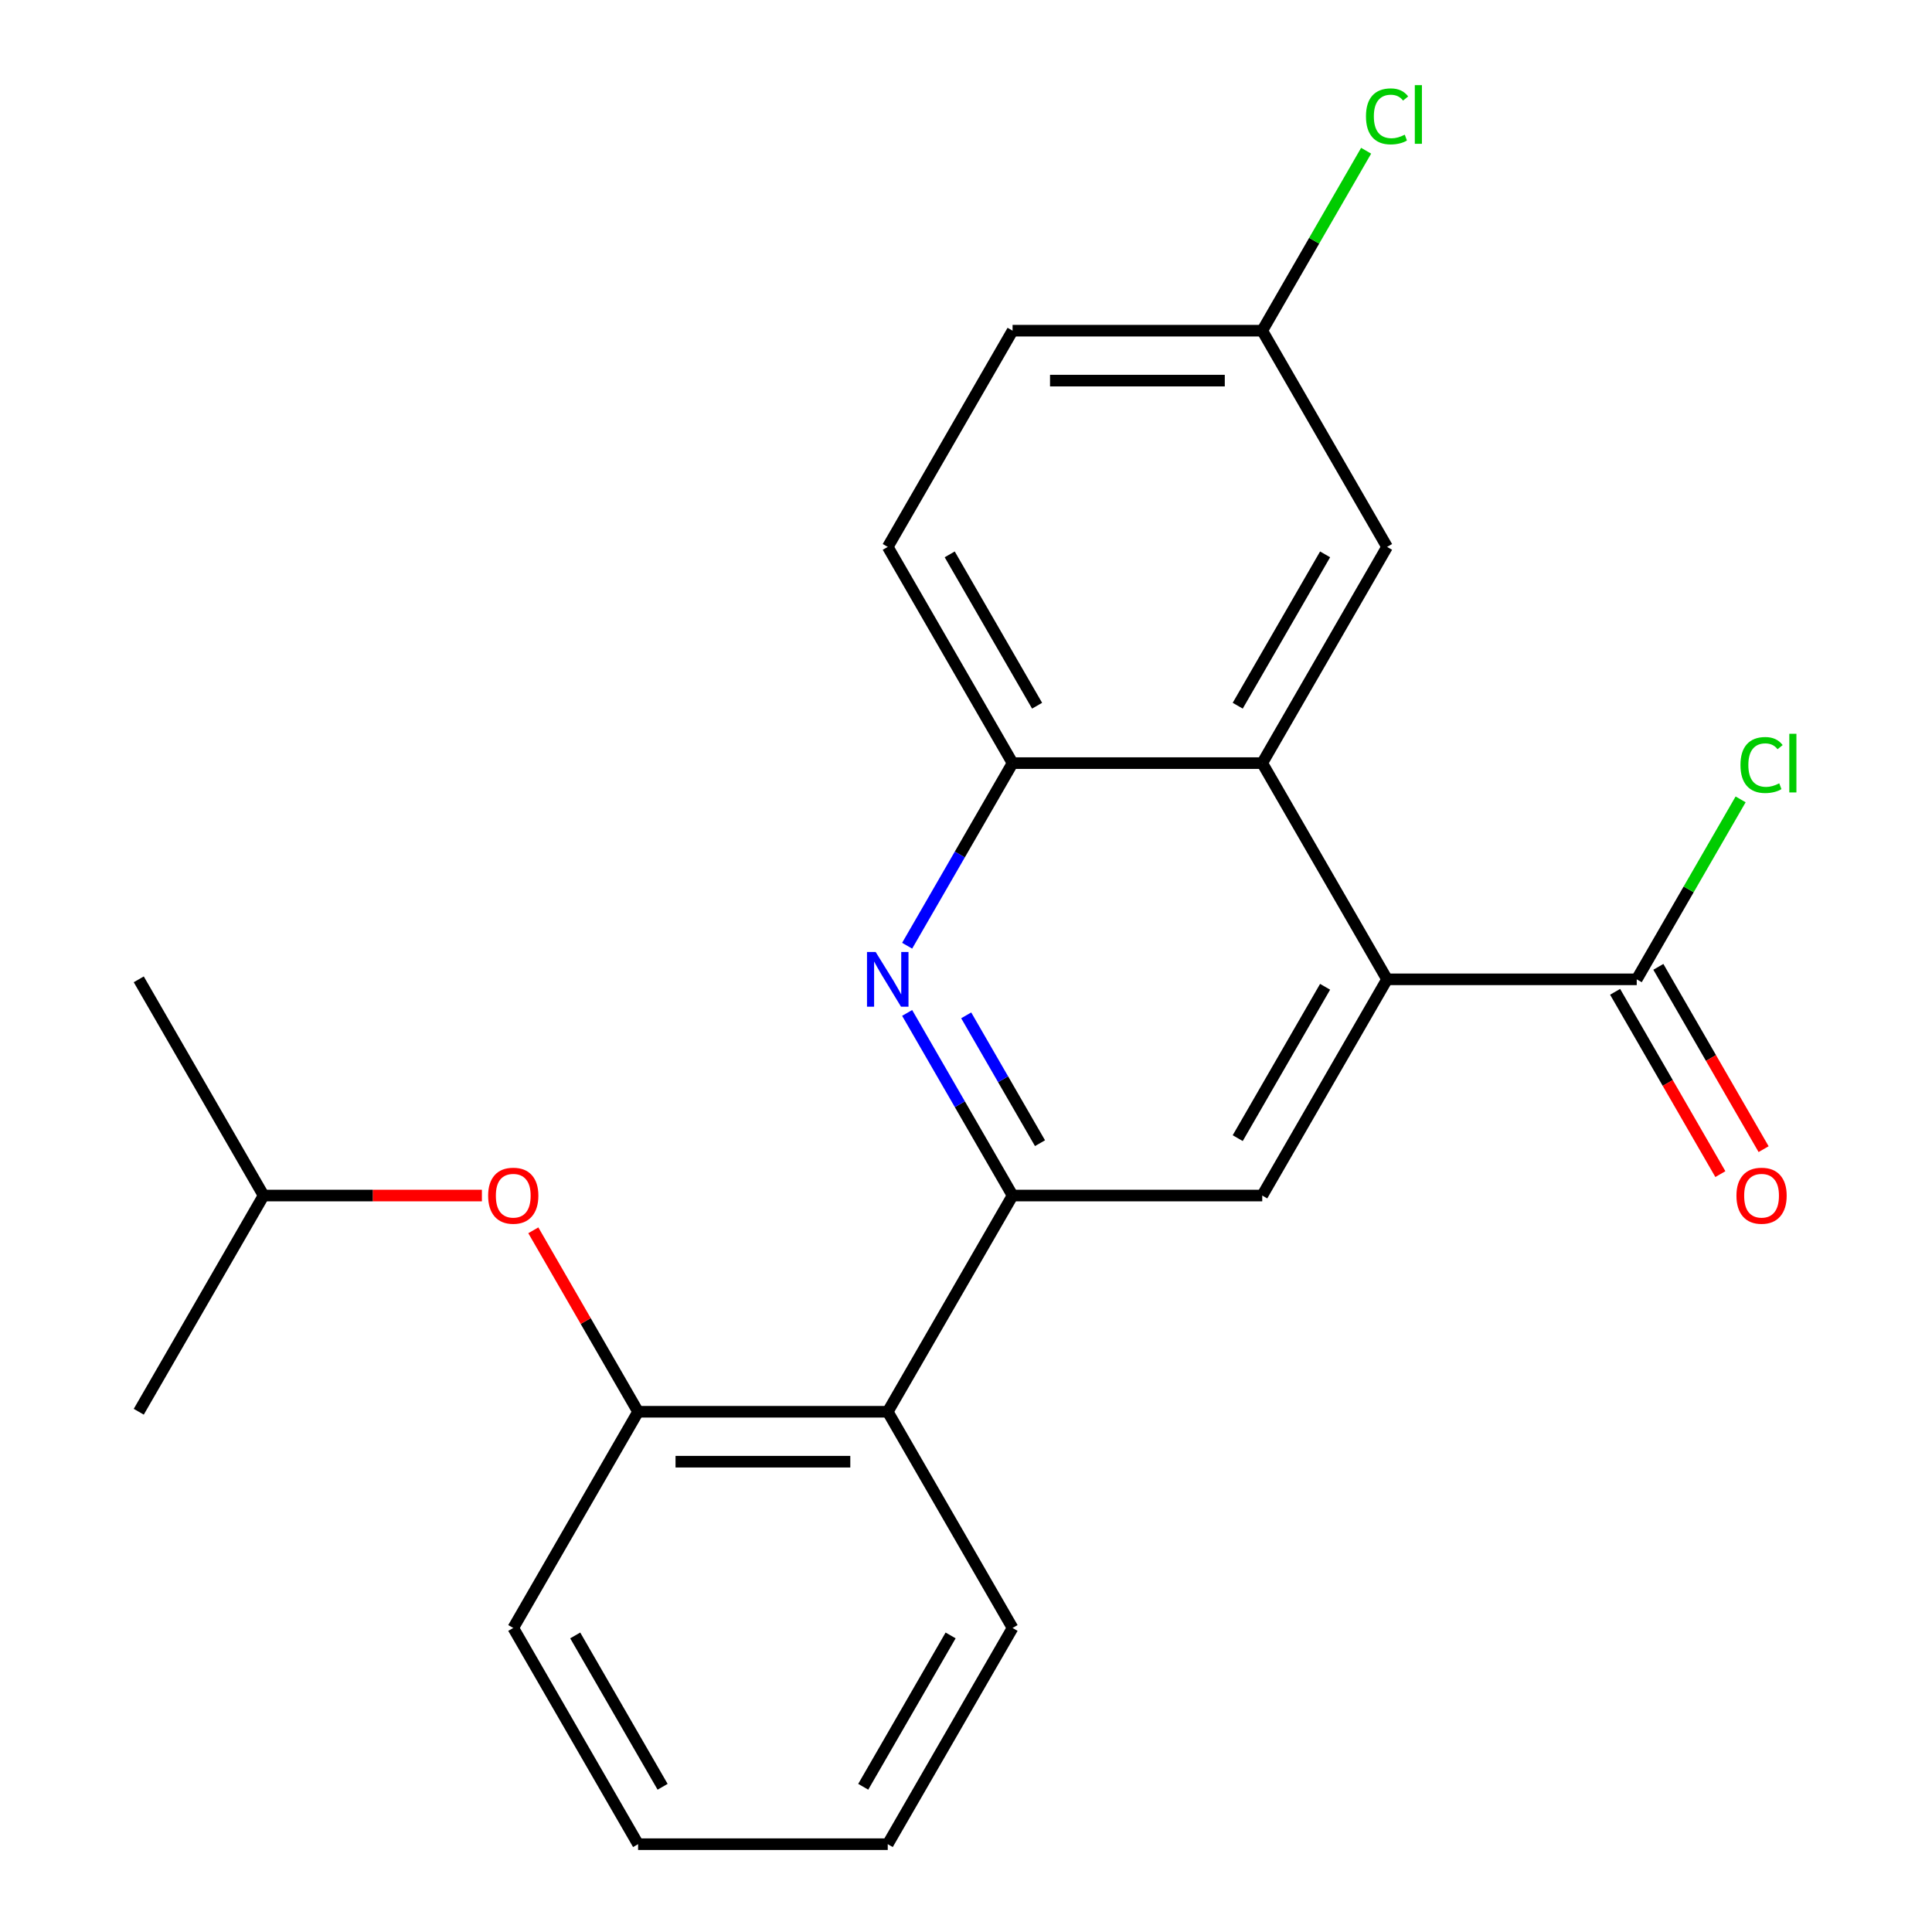 <?xml version='1.0' encoding='iso-8859-1'?>
<svg version='1.1' baseProfile='full'
              xmlns='http://www.w3.org/2000/svg'
                      xmlns:rdkit='http://www.rdkit.org/xml'
                      xmlns:xlink='http://www.w3.org/1999/xlink'
                  xml:space='preserve'
width='1000px' height='1000px' viewBox='0 0 1000 1000'>
<!-- END OF HEADER -->
<rect style='opacity:1.0;fill:#FFFFFF;stroke:none' width='1000' height='1000' x='0' y='0'> </rect>
<path class='bond-1' d='M 524.108,618.81 L 496.822,571.55' style='fill:none;fill-rule:evenodd;stroke:#000000;stroke-width:6px;stroke-linecap:butt;stroke-linejoin:miter;stroke-opacity:1' />
<path class='bond-1' d='M 496.822,571.55 L 469.536,524.289' style='fill:none;fill-rule:evenodd;stroke:#0000FF;stroke-width:6px;stroke-linecap:butt;stroke-linejoin:miter;stroke-opacity:1' />
<path class='bond-1' d='M 538.305,591.71 L 519.204,558.627' style='fill:none;fill-rule:evenodd;stroke:#000000;stroke-width:6px;stroke-linecap:butt;stroke-linejoin:miter;stroke-opacity:1' />
<path class='bond-1' d='M 519.204,558.627 L 500.104,525.545' style='fill:none;fill-rule:evenodd;stroke:#0000FF;stroke-width:6px;stroke-linecap:butt;stroke-linejoin:miter;stroke-opacity:1' />
<path class='bond-3' d='M 524.108,618.81 L 653.333,618.81' style='fill:none;fill-rule:evenodd;stroke:#000000;stroke-width:6px;stroke-linecap:butt;stroke-linejoin:miter;stroke-opacity:1' />
<path class='bond-4' d='M 524.108,618.81 L 459.496,730.722' style='fill:none;fill-rule:evenodd;stroke:#000000;stroke-width:6px;stroke-linecap:butt;stroke-linejoin:miter;stroke-opacity:1' />
<path class='bond-0' d='M 717.945,506.898 L 653.333,618.81' style='fill:none;fill-rule:evenodd;stroke:#000000;stroke-width:6px;stroke-linecap:butt;stroke-linejoin:miter;stroke-opacity:1' />
<path class='bond-0' d='M 685.871,510.763 L 640.642,589.101' style='fill:none;fill-rule:evenodd;stroke:#000000;stroke-width:6px;stroke-linecap:butt;stroke-linejoin:miter;stroke-opacity:1' />
<path class='bond-2' d='M 717.945,506.898 L 653.333,394.987' style='fill:none;fill-rule:evenodd;stroke:#000000;stroke-width:6px;stroke-linecap:butt;stroke-linejoin:miter;stroke-opacity:1' />
<path class='bond-6' d='M 717.945,506.898 L 847.169,506.898' style='fill:none;fill-rule:evenodd;stroke:#000000;stroke-width:6px;stroke-linecap:butt;stroke-linejoin:miter;stroke-opacity:1' />
<path class='bond-5' d='M 469.536,489.508 L 496.822,442.247' style='fill:none;fill-rule:evenodd;stroke:#0000FF;stroke-width:6px;stroke-linecap:butt;stroke-linejoin:miter;stroke-opacity:1' />
<path class='bond-5' d='M 496.822,442.247 L 524.108,394.987' style='fill:none;fill-rule:evenodd;stroke:#000000;stroke-width:6px;stroke-linecap:butt;stroke-linejoin:miter;stroke-opacity:1' />
<path class='bond-9' d='M 653.333,394.987 L 717.945,283.075' style='fill:none;fill-rule:evenodd;stroke:#000000;stroke-width:6px;stroke-linecap:butt;stroke-linejoin:miter;stroke-opacity:1' />
<path class='bond-9' d='M 640.642,365.277 L 685.871,286.939' style='fill:none;fill-rule:evenodd;stroke:#000000;stroke-width:6px;stroke-linecap:butt;stroke-linejoin:miter;stroke-opacity:1' />
<path class='bond-23' d='M 653.333,394.987 L 524.108,394.987' style='fill:none;fill-rule:evenodd;stroke:#000000;stroke-width:6px;stroke-linecap:butt;stroke-linejoin:miter;stroke-opacity:1' />
<path class='bond-7' d='M 459.496,730.722 L 330.271,730.722' style='fill:none;fill-rule:evenodd;stroke:#000000;stroke-width:6px;stroke-linecap:butt;stroke-linejoin:miter;stroke-opacity:1' />
<path class='bond-7' d='M 440.112,756.567 L 349.655,756.567' style='fill:none;fill-rule:evenodd;stroke:#000000;stroke-width:6px;stroke-linecap:butt;stroke-linejoin:miter;stroke-opacity:1' />
<path class='bond-16' d='M 459.496,730.722 L 524.108,842.634' style='fill:none;fill-rule:evenodd;stroke:#000000;stroke-width:6px;stroke-linecap:butt;stroke-linejoin:miter;stroke-opacity:1' />
<path class='bond-11' d='M 524.108,394.987 L 459.496,283.075' style='fill:none;fill-rule:evenodd;stroke:#000000;stroke-width:6px;stroke-linecap:butt;stroke-linejoin:miter;stroke-opacity:1' />
<path class='bond-11' d='M 536.799,365.277 L 491.57,286.939' style='fill:none;fill-rule:evenodd;stroke:#000000;stroke-width:6px;stroke-linecap:butt;stroke-linejoin:miter;stroke-opacity:1' />
<path class='bond-10' d='M 835.978,513.36 L 863.218,560.54' style='fill:none;fill-rule:evenodd;stroke:#000000;stroke-width:6px;stroke-linecap:butt;stroke-linejoin:miter;stroke-opacity:1' />
<path class='bond-10' d='M 863.218,560.54 L 890.458,607.721' style='fill:none;fill-rule:evenodd;stroke:#FF0000;stroke-width:6px;stroke-linecap:butt;stroke-linejoin:miter;stroke-opacity:1' />
<path class='bond-10' d='M 858.361,500.437 L 885.6,547.618' style='fill:none;fill-rule:evenodd;stroke:#000000;stroke-width:6px;stroke-linecap:butt;stroke-linejoin:miter;stroke-opacity:1' />
<path class='bond-10' d='M 885.6,547.618 L 912.84,594.798' style='fill:none;fill-rule:evenodd;stroke:#FF0000;stroke-width:6px;stroke-linecap:butt;stroke-linejoin:miter;stroke-opacity:1' />
<path class='bond-12' d='M 847.169,506.898 L 874.057,460.328' style='fill:none;fill-rule:evenodd;stroke:#000000;stroke-width:6px;stroke-linecap:butt;stroke-linejoin:miter;stroke-opacity:1' />
<path class='bond-12' d='M 874.057,460.328 L 900.944,413.757' style='fill:none;fill-rule:evenodd;stroke:#00CC00;stroke-width:6px;stroke-linecap:butt;stroke-linejoin:miter;stroke-opacity:1' />
<path class='bond-8' d='M 330.271,730.722 L 303.158,683.761' style='fill:none;fill-rule:evenodd;stroke:#000000;stroke-width:6px;stroke-linecap:butt;stroke-linejoin:miter;stroke-opacity:1' />
<path class='bond-8' d='M 303.158,683.761 L 276.046,636.801' style='fill:none;fill-rule:evenodd;stroke:#FF0000;stroke-width:6px;stroke-linecap:butt;stroke-linejoin:miter;stroke-opacity:1' />
<path class='bond-18' d='M 330.271,730.722 L 265.659,842.634' style='fill:none;fill-rule:evenodd;stroke:#000000;stroke-width:6px;stroke-linecap:butt;stroke-linejoin:miter;stroke-opacity:1' />
<path class='bond-17' d='M 249.428,618.81 L 192.931,618.81' style='fill:none;fill-rule:evenodd;stroke:#FF0000;stroke-width:6px;stroke-linecap:butt;stroke-linejoin:miter;stroke-opacity:1' />
<path class='bond-17' d='M 192.931,618.81 L 136.434,618.81' style='fill:none;fill-rule:evenodd;stroke:#000000;stroke-width:6px;stroke-linecap:butt;stroke-linejoin:miter;stroke-opacity:1' />
<path class='bond-13' d='M 717.945,283.075 L 653.333,171.163' style='fill:none;fill-rule:evenodd;stroke:#000000;stroke-width:6px;stroke-linecap:butt;stroke-linejoin:miter;stroke-opacity:1' />
<path class='bond-14' d='M 459.496,283.075 L 524.108,171.163' style='fill:none;fill-rule:evenodd;stroke:#000000;stroke-width:6px;stroke-linecap:butt;stroke-linejoin:miter;stroke-opacity:1' />
<path class='bond-15' d='M 653.333,171.163 L 680.22,124.593' style='fill:none;fill-rule:evenodd;stroke:#000000;stroke-width:6px;stroke-linecap:butt;stroke-linejoin:miter;stroke-opacity:1' />
<path class='bond-15' d='M 680.22,124.593 L 707.108,78.022' style='fill:none;fill-rule:evenodd;stroke:#00CC00;stroke-width:6px;stroke-linecap:butt;stroke-linejoin:miter;stroke-opacity:1' />
<path class='bond-25' d='M 653.333,171.163 L 524.108,171.163' style='fill:none;fill-rule:evenodd;stroke:#000000;stroke-width:6px;stroke-linecap:butt;stroke-linejoin:miter;stroke-opacity:1' />
<path class='bond-25' d='M 633.949,197.008 L 543.492,197.008' style='fill:none;fill-rule:evenodd;stroke:#000000;stroke-width:6px;stroke-linecap:butt;stroke-linejoin:miter;stroke-opacity:1' />
<path class='bond-21' d='M 524.108,842.634 L 459.496,954.545' style='fill:none;fill-rule:evenodd;stroke:#000000;stroke-width:6px;stroke-linecap:butt;stroke-linejoin:miter;stroke-opacity:1' />
<path class='bond-21' d='M 492.034,846.498 L 446.805,924.836' style='fill:none;fill-rule:evenodd;stroke:#000000;stroke-width:6px;stroke-linecap:butt;stroke-linejoin:miter;stroke-opacity:1' />
<path class='bond-19' d='M 136.434,618.81 L 71.822,506.898' style='fill:none;fill-rule:evenodd;stroke:#000000;stroke-width:6px;stroke-linecap:butt;stroke-linejoin:miter;stroke-opacity:1' />
<path class='bond-20' d='M 136.434,618.81 L 71.822,730.722' style='fill:none;fill-rule:evenodd;stroke:#000000;stroke-width:6px;stroke-linecap:butt;stroke-linejoin:miter;stroke-opacity:1' />
<path class='bond-24' d='M 265.659,842.634 L 330.271,954.545' style='fill:none;fill-rule:evenodd;stroke:#000000;stroke-width:6px;stroke-linecap:butt;stroke-linejoin:miter;stroke-opacity:1' />
<path class='bond-24' d='M 297.733,846.498 L 342.962,924.836' style='fill:none;fill-rule:evenodd;stroke:#000000;stroke-width:6px;stroke-linecap:butt;stroke-linejoin:miter;stroke-opacity:1' />
<path class='bond-22' d='M 459.496,954.545 L 330.271,954.545' style='fill:none;fill-rule:evenodd;stroke:#000000;stroke-width:6px;stroke-linecap:butt;stroke-linejoin:miter;stroke-opacity:1' />
<path  class='atom-2' d='M 453.236 492.738
L 462.516 507.738
Q 463.436 509.218, 464.916 511.898
Q 466.396 514.578, 466.476 514.738
L 466.476 492.738
L 470.236 492.738
L 470.236 521.058
L 466.356 521.058
L 456.396 504.658
Q 455.236 502.738, 453.996 500.538
Q 452.796 498.338, 452.436 497.658
L 452.436 521.058
L 448.756 521.058
L 448.756 492.738
L 453.236 492.738
' fill='#0000FF'/>
<path  class='atom-9' d='M 252.659 618.89
Q 252.659 612.09, 256.019 608.29
Q 259.379 604.49, 265.659 604.49
Q 271.939 604.49, 275.299 608.29
Q 278.659 612.09, 278.659 618.89
Q 278.659 625.77, 275.259 629.69
Q 271.859 633.57, 265.659 633.57
Q 259.419 633.57, 256.019 629.69
Q 252.659 625.81, 252.659 618.89
M 265.659 630.37
Q 269.979 630.37, 272.299 627.49
Q 274.659 624.57, 274.659 618.89
Q 274.659 613.33, 272.299 610.53
Q 269.979 607.69, 265.659 607.69
Q 261.339 607.69, 258.979 610.49
Q 256.659 613.29, 256.659 618.89
Q 256.659 624.61, 258.979 627.49
Q 261.339 630.37, 265.659 630.37
' fill='#FF0000'/>
<path  class='atom-11' d='M 898.782 618.89
Q 898.782 612.09, 902.142 608.29
Q 905.502 604.49, 911.782 604.49
Q 918.062 604.49, 921.422 608.29
Q 924.782 612.09, 924.782 618.89
Q 924.782 625.77, 921.382 629.69
Q 917.982 633.57, 911.782 633.57
Q 905.542 633.57, 902.142 629.69
Q 898.782 625.81, 898.782 618.89
M 911.782 630.37
Q 916.102 630.37, 918.422 627.49
Q 920.782 624.57, 920.782 618.89
Q 920.782 613.33, 918.422 610.53
Q 916.102 607.69, 911.782 607.69
Q 907.462 607.69, 905.102 610.49
Q 902.782 613.29, 902.782 618.89
Q 902.782 624.61, 905.102 627.49
Q 907.462 630.37, 911.782 630.37
' fill='#FF0000'/>
<path  class='atom-13' d='M 900.862 395.967
Q 900.862 388.927, 904.142 385.247
Q 907.462 381.527, 913.742 381.527
Q 919.582 381.527, 922.702 385.647
L 920.062 387.807
Q 917.782 384.807, 913.742 384.807
Q 909.462 384.807, 907.182 387.687
Q 904.942 390.527, 904.942 395.967
Q 904.942 401.567, 907.262 404.447
Q 909.622 407.327, 914.182 407.327
Q 917.302 407.327, 920.942 405.447
L 922.062 408.447
Q 920.582 409.407, 918.342 409.967
Q 916.102 410.527, 913.622 410.527
Q 907.462 410.527, 904.142 406.767
Q 900.862 403.007, 900.862 395.967
' fill='#00CC00'/>
<path  class='atom-13' d='M 926.142 379.807
L 929.822 379.807
L 929.822 410.167
L 926.142 410.167
L 926.142 379.807
' fill='#00CC00'/>
<path  class='atom-16' d='M 707.025 60.231
Q 707.025 53.191, 710.305 49.511
Q 713.625 45.791, 719.905 45.791
Q 725.745 45.791, 728.865 49.911
L 726.225 52.071
Q 723.945 49.071, 719.905 49.071
Q 715.625 49.071, 713.345 51.951
Q 711.105 54.791, 711.105 60.231
Q 711.105 65.831, 713.425 68.711
Q 715.785 71.591, 720.345 71.591
Q 723.465 71.591, 727.105 69.711
L 728.225 72.711
Q 726.745 73.671, 724.505 74.231
Q 722.265 74.791, 719.785 74.791
Q 713.625 74.791, 710.305 71.031
Q 707.025 67.271, 707.025 60.231
' fill='#00CC00'/>
<path  class='atom-16' d='M 732.305 44.071
L 735.985 44.071
L 735.985 74.431
L 732.305 74.431
L 732.305 44.071
' fill='#00CC00'/>
</svg>
